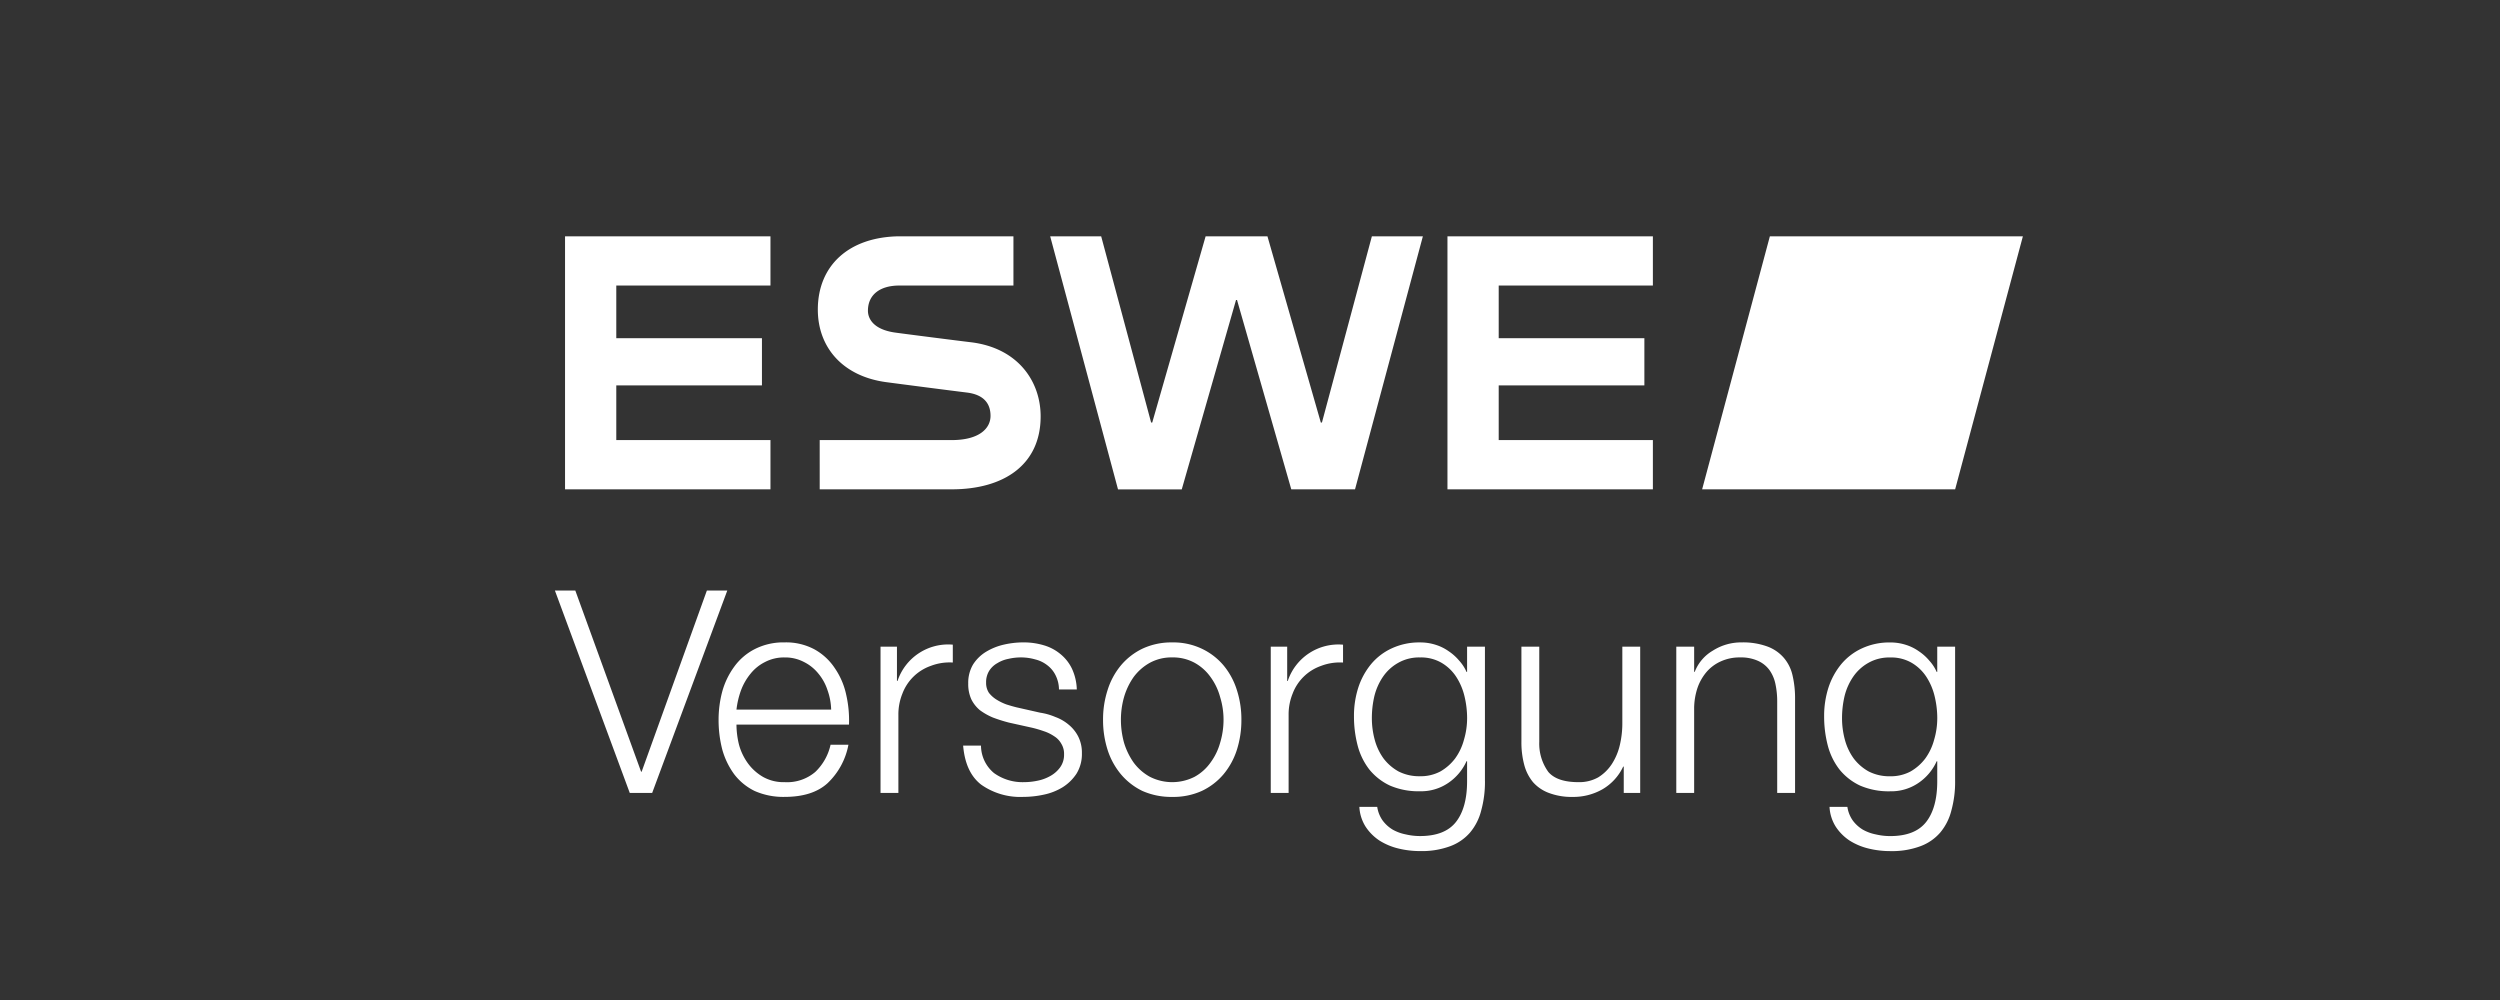 <svg id="Ebene_1" data-name="Ebene 1" xmlns="http://www.w3.org/2000/svg" viewBox="0 0 400 160">
  <rect x="0" y="0" width="400" height="160" fill="#333333" stroke="none"/>
  <defs>
    <style>
      .cls-1 {
        fill: none;
      }

      .cls-2 {
        fill: #fff;
      }
    </style>
  </defs>
  <title>eswe-versorgung-logo-weiss</title>
  <rect class="cls-1" width="400" height="160"/>
  <g id="g3361">
    <polygon id="polygon3" class="cls-2" points="272.341 78.292 283.179 37.808 323.662 37.808 312.824 78.292 272.341 78.292"/>
    <g id="g5">
      <path id="path13" class="cls-2" d="M202.791,37.808,211.33,67.6h.181L219.5,37.808h8.16L216.805,78.292h-10.2L197.924,48h-.159l-8.684,30.3h-10.2l-10.85-40.484h8.159L184.178,67.6h.181l8.54-29.791ZM88.785,94.487H92.05l10.523,28.983h.091L113.1,94.487h3.266l-12.02,32.385h-3.583L88.785,94.487Zm44.2,19.05a9.92,9.92,0,0,0-.59-3.13,7.963,7.963,0,0,0-1.452-2.631,6.908,6.908,0,0,0-2.313-1.859,6.451,6.451,0,0,0-3.084-.726,6.546,6.546,0,0,0-3.13.726,6.911,6.911,0,0,0-2.314,1.859,9.284,9.284,0,0,0-1.542,2.676,13.527,13.527,0,0,0-.725,3.085Zm-15.15,2.4a13.684,13.684,0,0,0,.407,3.221,9.18,9.18,0,0,0,1.407,2.948,7.882,7.882,0,0,0,2.4,2.177,6.707,6.707,0,0,0,3.493.862,6.948,6.948,0,0,0,4.9-1.632,8.587,8.587,0,0,0,2.448-4.355h2.858a11.331,11.331,0,0,1-3.356,6.169q-2.4,2.175-6.849,2.176a11.308,11.308,0,0,1-4.809-.951,9.169,9.169,0,0,1-3.265-2.675,12.247,12.247,0,0,1-1.905-3.948,18.813,18.813,0,0,1-.59-4.763,17.571,17.571,0,0,1,.59-4.535,12.232,12.232,0,0,1,1.905-3.947,9.2,9.2,0,0,1,3.265-2.813,10.075,10.075,0,0,1,4.809-1.088,9.6,9.6,0,0,1,4.807,1.134,9.28,9.28,0,0,1,3.221,2.993,11.824,11.824,0,0,1,1.815,4.219,18.33,18.33,0,0,1,.453,4.808Zm23.048-12.474h2.63v5.489h.092a8.536,8.536,0,0,1,8.844-5.807v2.858a8.389,8.389,0,0,0-3.537.544A7.506,7.506,0,0,0,144.377,111a8.858,8.858,0,0,0-.635,3.4v12.473h-2.857v-23.4Zm28.553,6.85a5.2,5.2,0,0,0-.544-2.268,4.5,4.5,0,0,0-1.36-1.633,5.067,5.067,0,0,0-1.906-.908,8.239,8.239,0,0,0-2.313-.317,8.808,8.808,0,0,0-1.951.227,5.272,5.272,0,0,0-1.769.679,3.668,3.668,0,0,0-1.315,1.226,3.43,3.43,0,0,0-.5,1.905,2.872,2.872,0,0,0,.453,1.633,4.7,4.7,0,0,0,1.224,1.088,8.5,8.5,0,0,0,1.588.771q.861.273,1.587.454l3.811.862a9.9,9.9,0,0,1,2.4.68,7.025,7.025,0,0,1,2.132,1.225,5.963,5.963,0,0,1,1.542,1.906,5.728,5.728,0,0,1,.589,2.676,5.973,5.973,0,0,1-.861,3.266,7.275,7.275,0,0,1-2.223,2.177,9.389,9.389,0,0,1-2.994,1.178,15.627,15.627,0,0,1-3.311.363,10.848,10.848,0,0,1-6.714-1.95q-2.538-1.95-2.9-6.26h2.858a5.746,5.746,0,0,0,2.087,4.4,7.828,7.828,0,0,0,4.807,1.451,10.472,10.472,0,0,0,2.133-.226,6.858,6.858,0,0,0,2.085-.771,4.8,4.8,0,0,0,1.542-1.361,3.419,3.419,0,0,0,.636-2.086,3.055,3.055,0,0,0-.453-1.724,3.256,3.256,0,0,0-1.135-1.18,6.661,6.661,0,0,0-1.678-.815,18.3,18.3,0,0,0-1.86-.546l-3.674-.815a24.162,24.162,0,0,1-2.586-.816,9.918,9.918,0,0,1-2.086-1.18,5.373,5.373,0,0,1-1.36-1.723,5.845,5.845,0,0,1-.5-2.54,5.754,5.754,0,0,1,.77-3.039,6.41,6.41,0,0,1,2.088-2.041,9.642,9.642,0,0,1,2.812-1.135,14.06,14.06,0,0,1,3.129-.363,11.225,11.225,0,0,1,3.266.454,7.326,7.326,0,0,1,2.676,1.405,6.783,6.783,0,0,1,1.86,2.36,8.47,8.47,0,0,1,.771,3.311Zm18.121-5.126a7.227,7.227,0,0,0-3.583.862,8.1,8.1,0,0,0-2.585,2.267,10.923,10.923,0,0,0-1.543,3.221,13.326,13.326,0,0,0-.5,3.628,13.833,13.833,0,0,0,.5,3.676,11.009,11.009,0,0,0,1.543,3.175,8.071,8.071,0,0,0,2.585,2.267,7.888,7.888,0,0,0,7.167,0,7.63,7.63,0,0,0,2.539-2.267,9.7,9.7,0,0,0,1.542-3.175,12.728,12.728,0,0,0,.545-3.676,12.264,12.264,0,0,0-.545-3.628,9.655,9.655,0,0,0-1.542-3.221,7.651,7.651,0,0,0-2.539-2.267,7.234,7.234,0,0,0-3.584-.862m0-2.4a10.6,10.6,0,0,1,4.717,1,10.27,10.27,0,0,1,3.493,2.676,11.543,11.543,0,0,1,2.132,3.946,15.276,15.276,0,0,1,.725,4.762,15.722,15.722,0,0,1-.725,4.81,11.631,11.631,0,0,1-2.132,3.9,10.255,10.255,0,0,1-3.493,2.675,11.057,11.057,0,0,1-4.717.951,11.384,11.384,0,0,1-4.763-.951,10.4,10.4,0,0,1-3.448-2.675,11.646,11.646,0,0,1-2.131-3.9,15.692,15.692,0,0,1-.726-4.81,15.247,15.247,0,0,1,.726-4.762,11.567,11.567,0,0,1,2.131-3.946,10.39,10.39,0,0,1,3.448-2.676,10.9,10.9,0,0,1,4.763-1m15.763.68h2.63v5.489h.091a8.536,8.536,0,0,1,8.845-5.807v2.858a8.4,8.4,0,0,0-3.538.544A7.506,7.506,0,0,0,206.813,111a8.858,8.858,0,0,0-.635,3.4v12.473h-2.857v-23.4Zm34.274,21.5a17.131,17.131,0,0,1-.59,4.671,8.851,8.851,0,0,1-1.77,3.539,7.75,7.75,0,0,1-3.219,2.222,13.114,13.114,0,0,1-4.809.773,14.514,14.514,0,0,1-3.446-.408,10.13,10.13,0,0,1-3.04-1.27,7.79,7.79,0,0,1-2.222-2.223,6.558,6.558,0,0,1-1-3.175h2.858a5.036,5.036,0,0,0,.861,2.176,5.587,5.587,0,0,0,1.588,1.453,6.907,6.907,0,0,0,2.086.771,9.906,9.906,0,0,0,2.313.272q3.992,0,5.761-2.269t1.769-6.53v-3.175h-.09a8.309,8.309,0,0,1-2.949,3.493,7.7,7.7,0,0,1-4.491,1.315,11.543,11.543,0,0,1-4.808-.908,9.345,9.345,0,0,1-3.311-2.585,10.663,10.663,0,0,1-1.859-3.81,18.3,18.3,0,0,1-.59-4.717,14.787,14.787,0,0,1,.68-4.536,11.545,11.545,0,0,1,2.041-3.765,9.425,9.425,0,0,1,3.312-2.54,10.4,10.4,0,0,1,4.535-.952,8,8,0,0,1,2.45.363,7.4,7.4,0,0,1,2.132,1.043,7.97,7.97,0,0,1,1.677,1.5,6.635,6.635,0,0,1,1.18,1.814h.091V103.47h2.856v21.5Zm-10.387-.77a6.682,6.682,0,0,0,3.266-.772,7.818,7.818,0,0,0,2.358-2.086,9.076,9.076,0,0,0,1.407-2.994,12.053,12.053,0,0,0,.5-3.448,14.971,14.971,0,0,0-.408-3.446,9.923,9.923,0,0,0-1.316-3.13,7.051,7.051,0,0,0-2.359-2.268,6.491,6.491,0,0,0-3.447-.861,6.735,6.735,0,0,0-3.492.861,7.227,7.227,0,0,0-2.405,2.178,9.57,9.57,0,0,0-1.406,3.129,15.364,15.364,0,0,0-.407,3.538,13.126,13.126,0,0,0,.454,3.448,9.1,9.1,0,0,0,1.405,2.993,7.686,7.686,0,0,0,2.4,2.087,7.259,7.259,0,0,0,3.447.771m35.222,2.675H259.8v-4.218h-.09a8.222,8.222,0,0,1-3.312,3.629,9.4,9.4,0,0,1-4.763,1.224,10.265,10.265,0,0,1-3.81-.635,6.311,6.311,0,0,1-2.54-1.724,7.233,7.233,0,0,1-1.406-2.767,13.927,13.927,0,0,1-.453-3.719v-15.2h2.857v15.242a7.707,7.707,0,0,0,1.452,4.808q1.405,1.633,4.808,1.632a6.187,6.187,0,0,0,3.175-.77,7,7,0,0,0,2.178-2.132,9.556,9.556,0,0,0,1.269-3,15.15,15.15,0,0,0,.408-3.492V103.468h2.858v23.4Zm5.782-23.4h2.857V107.5h.091a6.736,6.736,0,0,1,2.9-3.4,8.418,8.418,0,0,1,4.582-1.316,11.332,11.332,0,0,1,4.083.636,6.366,6.366,0,0,1,2.675,1.814,6.489,6.489,0,0,1,1.406,2.812,15.976,15.976,0,0,1,.408,3.765v15.059h-2.858V112.268a13.183,13.183,0,0,0-.271-2.767,5.924,5.924,0,0,0-.953-2.269,4.592,4.592,0,0,0-1.86-1.5,6.587,6.587,0,0,0-2.857-.544,7.2,7.2,0,0,0-3.084.635,6.526,6.526,0,0,0-2.268,1.678,8.021,8.021,0,0,0-1.452,2.54,10.648,10.648,0,0,0-.544,3.175v13.653h-2.857V103.467Zm44.611,21.5a17.17,17.17,0,0,1-.59,4.671,8.849,8.849,0,0,1-1.769,3.539,7.764,7.764,0,0,1-3.221,2.222,13.1,13.1,0,0,1-4.807.773,14.543,14.543,0,0,1-3.448-.408,10.124,10.124,0,0,1-3.039-1.27,7.79,7.79,0,0,1-2.222-2.223,6.569,6.569,0,0,1-1-3.175h2.858a5.049,5.049,0,0,0,.862,2.176,5.584,5.584,0,0,0,1.587,1.453,6.913,6.913,0,0,0,2.087.771,9.9,9.9,0,0,0,2.314.272q3.99,0,5.76-2.269t1.769-6.53v-3.175h-.09a8.316,8.316,0,0,1-2.949,3.493,7.705,7.705,0,0,1-4.49,1.315,11.536,11.536,0,0,1-4.808-.908,9.319,9.319,0,0,1-3.311-2.585,10.632,10.632,0,0,1-1.86-3.81,18.3,18.3,0,0,1-.59-4.717,14.818,14.818,0,0,1,.68-4.536,11.545,11.545,0,0,1,2.041-3.765,9.452,9.452,0,0,1,3.311-2.54,10.4,10.4,0,0,1,4.537-.952,7.994,7.994,0,0,1,2.449.363,7.423,7.423,0,0,1,2.132,1.043,7.921,7.921,0,0,1,1.677,1.5,6.663,6.663,0,0,1,1.181,1.814h.089V103.47h2.858v21.5Zm-10.386-.77a6.672,6.672,0,0,0,3.265-.772,7.834,7.834,0,0,0,2.359-2.086,9.114,9.114,0,0,0,1.406-2.994,12.088,12.088,0,0,0,.5-3.448,14.863,14.863,0,0,0-.409-3.446,9.923,9.923,0,0,0-1.316-3.13,7.048,7.048,0,0,0-2.358-2.268,6.493,6.493,0,0,0-3.446-.861,6.74,6.74,0,0,0-3.494.861,7.22,7.22,0,0,0-2.4,2.178,9.509,9.509,0,0,0-1.407,3.129,15.371,15.371,0,0,0-.408,3.538,13.127,13.127,0,0,0,.455,3.448,9.088,9.088,0,0,0,1.405,2.993,7.675,7.675,0,0,0,2.4,2.087,7.249,7.249,0,0,0,3.448.771M90.406,78.292V37.808h32.868v7.879H98.606v8.424h23.305v7.557H98.606v8.745h24.668v7.879Zm40.746,0V70.413h21.127c4.382,0,6.206-1.851,6.206-3.876,0-1.92-1.023-3.392-3.8-3.732-1.671-.2-11.019-1.407-12.95-1.668-6.954-.961-10.883-5.6-10.883-11.606,0-7.038,4.96-11.624,13.022-11.722h18.276v7.878H143.877c-3.061,0-5.007,1.452-5.007,4.028,0,1.312.922,2.983,4.25,3.481.984.148,10.409,1.35,12.166,1.556,7.561.89,11.216,6.238,11.216,11.87,0,7.718-5.849,11.67-14.223,11.67Zm100.441,0V37.808h32.868v7.879H239.793v8.424H263.1v7.557H239.793v8.745h24.668v7.879Z" transform="translate(0 0)"/>
    </g>
  </g>
</svg>
